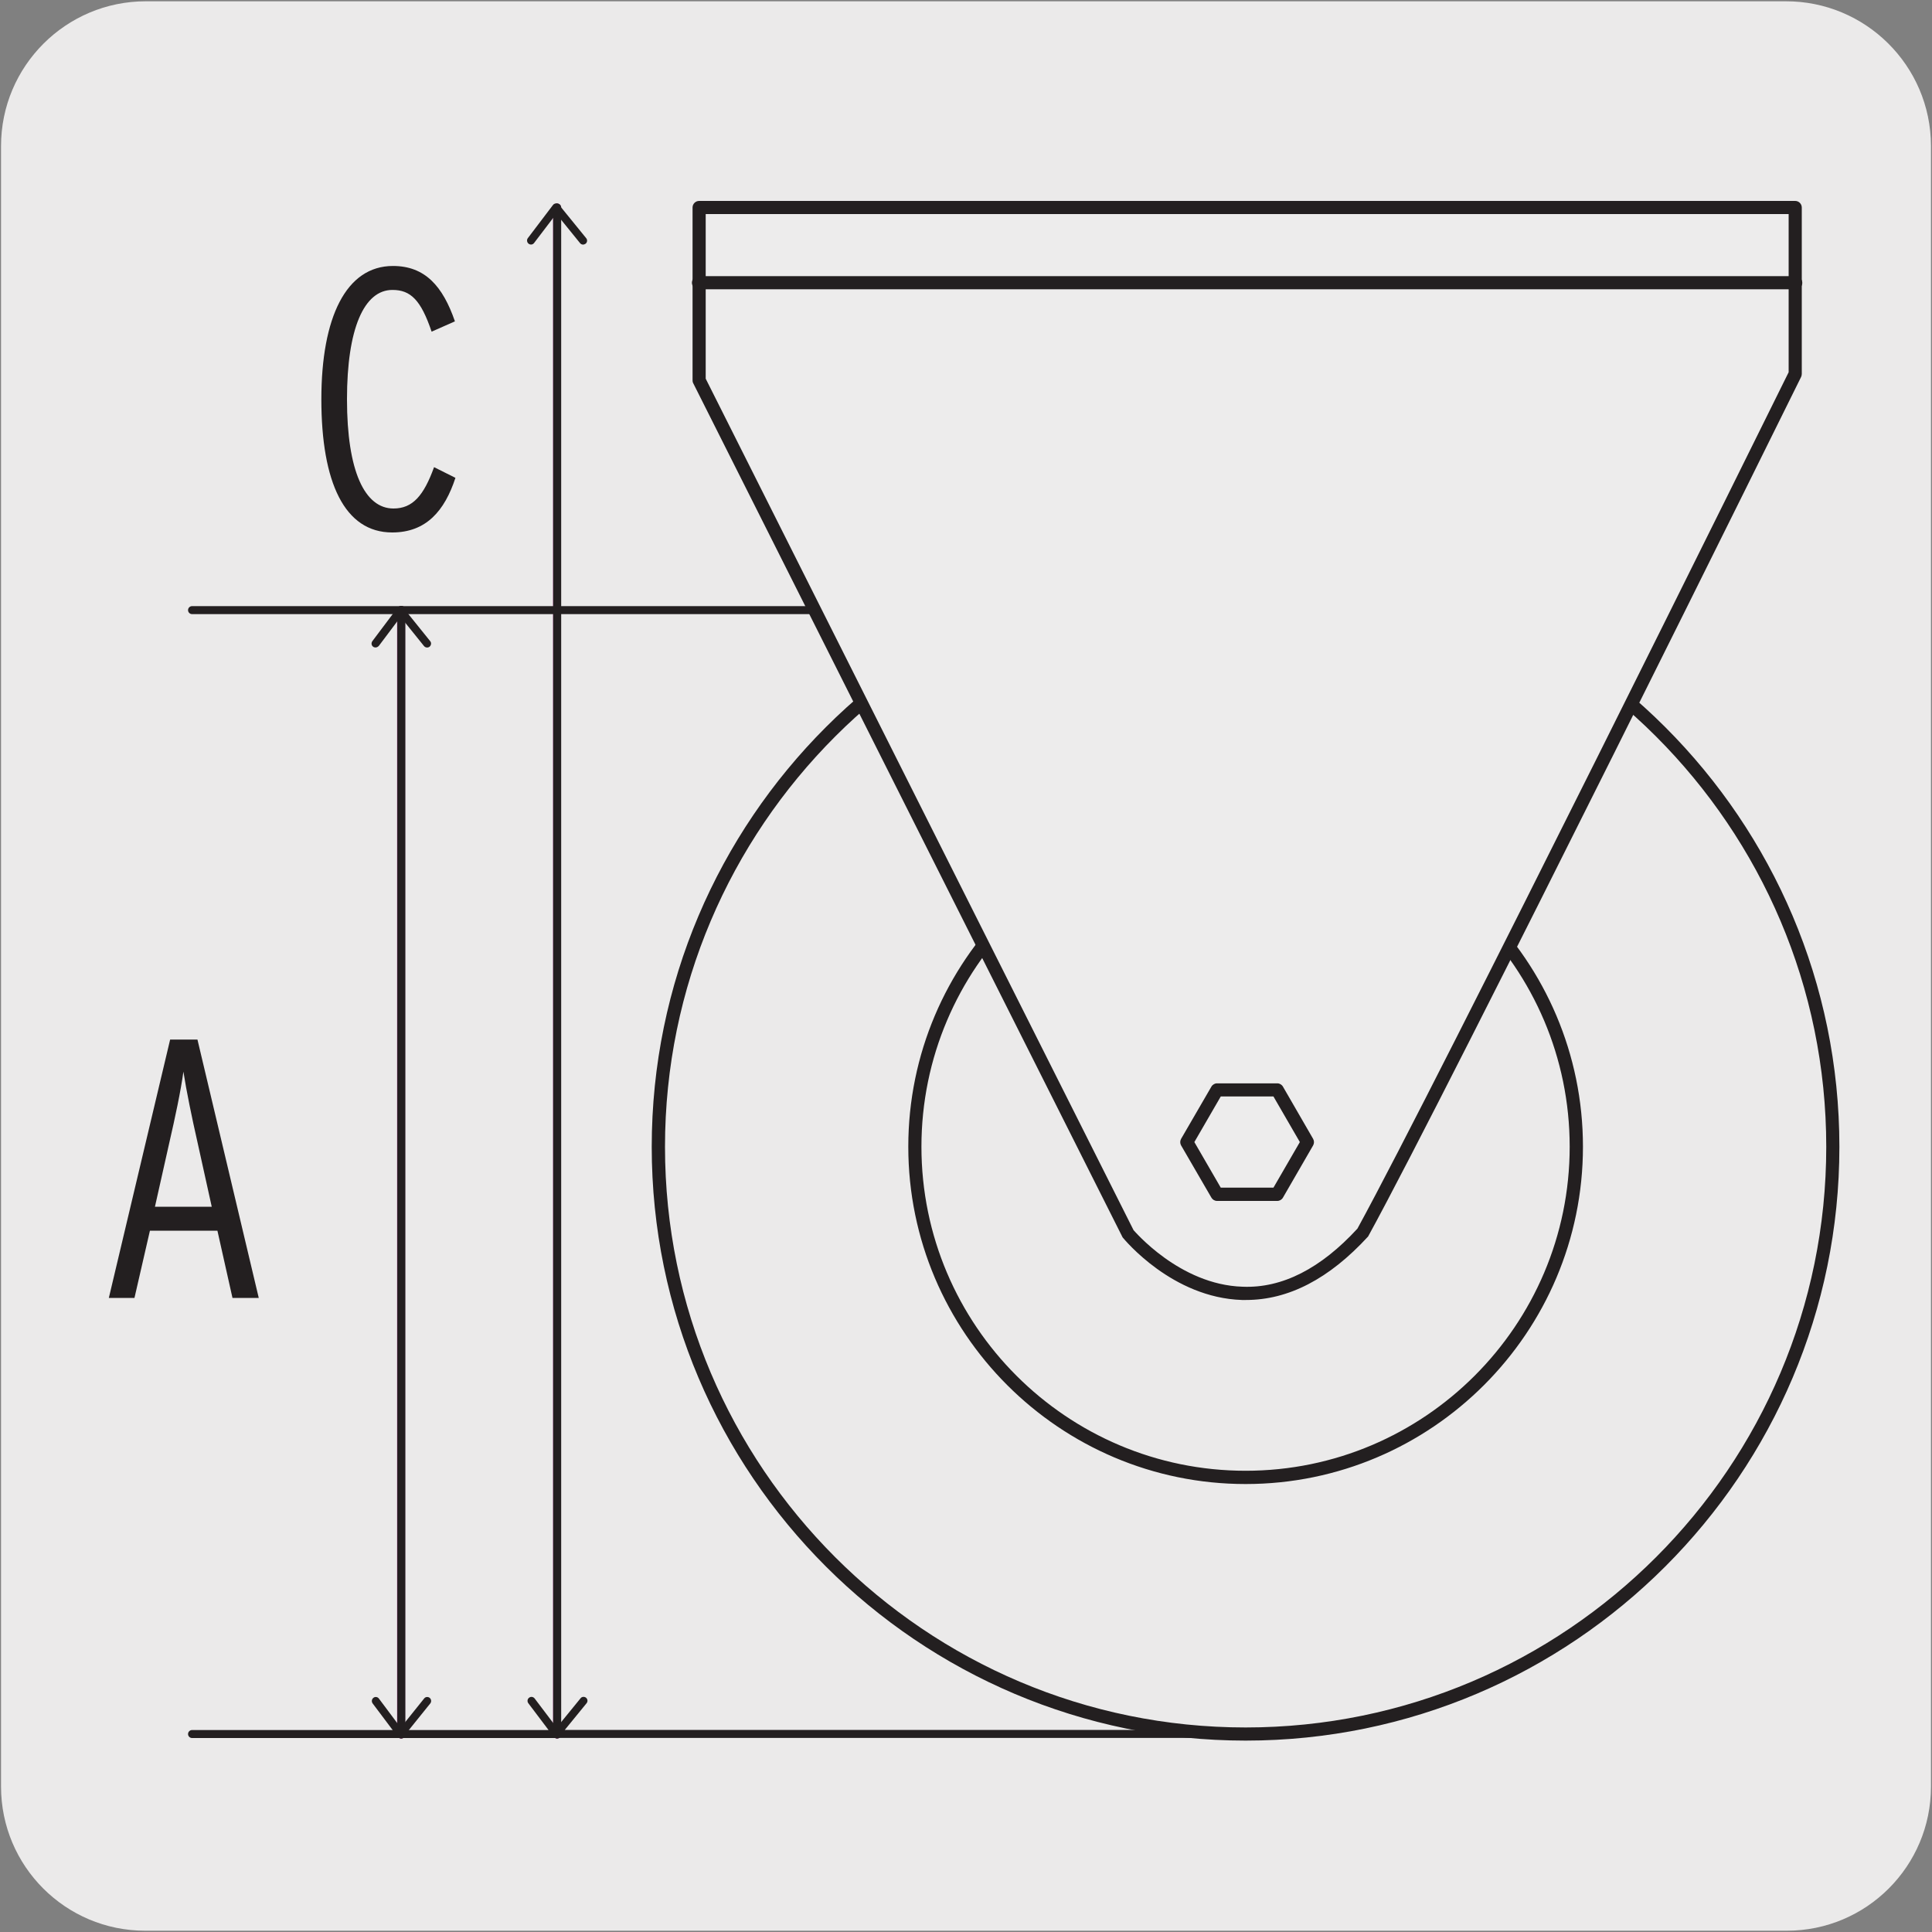 <svg enable-background="new 0 0 150 150" viewBox="0 0 150 150" xmlns="http://www.w3.org/2000/svg"><rect x="0" y="0" width="150" height="150" fill="#808080" stroke="none"/><path d="m11.32.1h127.31c6.21-.02 11.27 5 11.29 11.21v.03 127.37c0 6.18-5.01 11.19-11.19 11.19h-127.46c-6.18 0-11.19-5.01-11.19-11.19v-127.37c0-6.21 5.04-11.24 11.24-11.24z" fill="#ebeaea"/><path d="m30.45 41.34c-3.7 0-5.5-3.89-5.5-10.34 0-6.36 1.92-10.35 5.56-10.35 2.49 0 3.87 1.57 4.81 4.3l-1.81.8c-.83-2.46-1.63-3.24-3.04-3.24-2.21 0-3.53 3.01-3.53 8.49 0 5.59 1.38 8.48 3.61 8.48 1.49 0 2.35-1 3.15-3.21l1.66.83c-.84 2.56-2.27 4.24-4.91 4.24z" fill="#231f20"/><path d="m18.05 100.77-1.17-5.22h-5.24l-1.2 5.22h-1.99l4.76-20.06h2.12l4.76 20.06zm-2.72-12.1c-.43-1.89-.86-3.98-1.09-5.47-.2 1.49-.66 3.64-1.09 5.5l-1.12 4.99h4.41z" fill="#231f20"/><path d="m31.14 134.98c-.17 0-.31-.14-.31-.31v-87.32c0-.17.14-.31.31-.31s.31.14.31.31v87.32c0 .17-.14.31-.31.31z" fill="#971e7c"/><path d="m31.16 134.98c-.17 0-.31-.14-.31-.31v-87.32c0-.17.14-.31.31-.31s.31.14.31.31v87.32c0 .17-.14.31-.31.31z" fill="#231f20"/><path d="m31.11 134.94c-.1 0-.19-.05-.25-.12l-1.93-2.57c-.1-.14-.07-.33.06-.43.13-.11.33-.08.43.06l1.69 2.26 1.82-2.27c.11-.14.3-.15.43-.05.13.11.15.3.05.43l-2.07 2.57c-.05.07-.14.12-.23.12zm-1.96-84.67c-.06 0-.13-.02-.18-.06-.14-.1-.16-.29-.06-.43l1.93-2.57c.06-.08.15-.12.24-.12h.01c.09 0 .18.04.24.12l2.07 2.57c.11.13.08.32-.05.43-.13.1-.32.08-.43-.05l-1.82-2.26-1.69 2.25c-.08.08-.17.12-.26.12z" fill="#231f20"/><path d="m43.25 134.98c-.17 0-.31-.14-.31-.31v-118.56c0-.17.14-.31.31-.31s.31.14.31.31v118.57c0 .16-.14.3-.31.3z" fill="#971e7c"/><g fill="#231f20"><path d="m43.26 134.98c-.17 0-.31-.14-.31-.31v-118.56c0-.17.14-.31.31-.31s.31.14.31.31v118.57c0 .16-.14.3-.31.3z"/><path d="m43.21 134.94h-28.3c-.17 0-.31-.14-.31-.31s.14-.31.31-.31h27.68l-1.57-2.08c-.1-.13-.08-.33.06-.43.14-.11.33-.07.43.06l1.71 2.26 1.85-2.27c.1-.14.3-.15.43-.05.13.11.15.3.04.43l-1.69 2.07h50.8c.17 0 .31.14.31.31s-.14.31-.31.31h-51.44zm51.44-87.26h-79.74c-.17 0-.31-.14-.31-.31s.14-.31.31-.31h79.75c.17 0 .31.14.31.31s-.15.31-.32.31zm-49.38-28.69c-.09 0-.18-.04-.24-.12l-1.84-2.27-1.72 2.26c-.1.14-.29.17-.43.06-.13-.1-.16-.3-.06-.43l1.95-2.57c.06-.08.14-.12.24-.12h.01c.09 0 .18.04.24.12l2.09 2.57c.11.13.09.32-.04.43-.07.04-.13.07-.2.07z"/><path d="m96.71 135.14c-25.42 0-46.11-20.68-46.11-46.1s20.68-46.1 46.11-46.1c25.42 0 46.1 20.68 46.1 46.1s-20.68 46.1-46.1 46.1zm0-91.18c-24.86 0-45.08 20.22-45.08 45.08s20.22 45.08 45.08 45.08 45.08-20.22 45.08-45.08-20.22-45.08-45.08-45.08zm0 71.26c-14.44 0-26.19-11.75-26.19-26.19s11.75-26.18 26.19-26.18 26.19 11.75 26.19 26.18-11.75 26.19-26.19 26.19zm0-51.35c-13.88 0-25.17 11.29-25.17 25.16s11.29 25.16 25.17 25.16c13.87 0 25.16-11.29 25.16-25.16s-11.29-25.16-25.16-25.16z"/></g><path d="m54.28 16.11v13.41l33.28 66.22s8.53 10.52 18.21 0c6.52-11.89 33.61-66.72 33.61-66.72v-12.91z" fill="#edecec"/><path d="m96.74 100.93c-.1 0-.21 0-.31 0-5.41-.17-9.11-4.67-9.27-4.86l-33.34-66.32c-.04-.07-.05-.15-.05-.23v-13.41c0-.28.23-.51.51-.51h85.1c.28 0 .51.23.51.51v12.92c0 .08-.02.16-.05.23-.27.55-27.17 54.98-33.62 66.74-3.03 3.3-6.19 4.93-9.48 4.93zm-8.73-5.42c.02 0 3.55 4.24 8.46 4.39 3.08.13 6.08-1.42 8.92-4.51 6.24-11.39 32.13-63.76 33.48-66.49v-12.28h-84.08v12.78z" fill="#231f20"/><path d="m99.17 93.24h-4.68c-.18 0-.35-.1-.44-.26l-2.35-4.05c-.09-.16-.09-.35 0-.51l2.35-4.05c.09-.16.26-.26.44-.26h4.68c.18 0 .35.1.44.26l2.34 4.05c.09.16.09.35 0 .51l-2.34 4.05c-.09.16-.26.26-.44.26zm-4.39-1.03h4.09l2.05-3.54-2.05-3.54h-4.09l-2.05 3.54zm44.65-69.75h-85.2c-.28 0-.51-.23-.51-.51s.23-.51.51-.51h85.19c.28 0 .51.23.51.51.01.29-.22.51-.5.51z" fill="#231f20"/></svg>